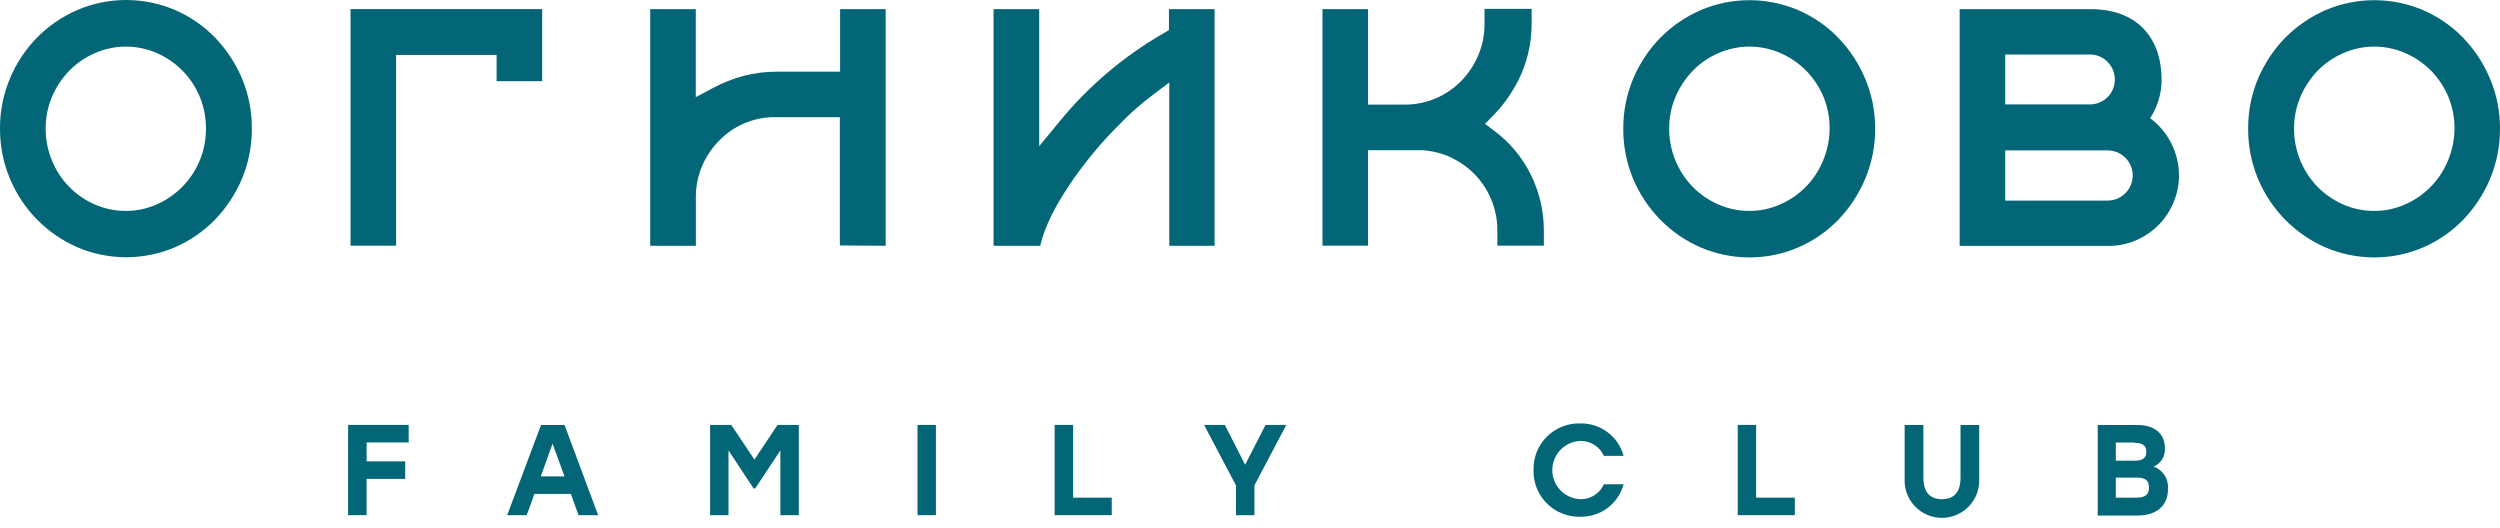 <?xml version="1.0" encoding="UTF-8"?> <svg xmlns="http://www.w3.org/2000/svg" width="180" height="38" viewBox="0 0 180 38" fill="none"><path d="M25.064 30.594V37.092H26.395V34.48H29.175V33.218H26.395V31.856H29.425V30.594H25.064Z" fill="#036676"></path><path d="M39.785 31.944L40.642 34.299H38.936L39.785 31.944ZM38.954 30.6L36.517 37.093H37.923L38.479 35.562H41.104L41.654 37.093H43.066L40.648 30.6H38.954Z" fill="#036676"></path><path d="M55.982 30.594L54.32 33.093L52.651 30.594H51.127V37.092H52.452V32.431L54.257 35.168H54.376L56.188 32.431V37.092H57.513V30.594H55.982Z" fill="#036676"></path><path d="M67.386 30.594H66.061V37.092H67.386V30.594Z" fill="#036676"></path><path d="M75.934 30.594V37.092H80.046V35.83H77.265V30.594H75.934Z" fill="#036676"></path><path d="M91.118 30.594L89.65 33.462L88.188 30.594H86.695L88.994 34.955L88.988 37.092H90.319V34.949L92.612 30.594H91.118Z" fill="#036676"></path><path d="M110.414 33.843C110.402 33.398 110.481 32.956 110.646 32.543C110.811 32.13 111.058 31.755 111.373 31.441C111.687 31.127 112.063 30.88 112.476 30.716C112.889 30.552 113.332 30.474 113.776 30.487C114.483 30.471 115.175 30.693 115.742 31.116C116.308 31.54 116.716 32.141 116.901 32.824H115.482C115.333 32.493 115.089 32.214 114.781 32.023C114.472 31.831 114.114 31.736 113.751 31.749C113.215 31.779 112.71 32.012 112.341 32.402C111.972 32.792 111.766 33.309 111.766 33.846C111.766 34.383 111.972 34.9 112.341 35.289C112.71 35.679 113.215 35.913 113.751 35.942C114.114 35.956 114.472 35.861 114.781 35.669C115.089 35.478 115.333 35.199 115.482 34.868H116.901C116.716 35.55 116.308 36.152 115.742 36.575C115.175 36.999 114.483 37.221 113.776 37.205C113.331 37.217 112.889 37.138 112.476 36.973C112.062 36.809 111.687 36.561 111.372 36.247C111.058 35.932 110.81 35.557 110.646 35.143C110.481 34.73 110.402 34.288 110.414 33.843Z" fill="#036676"></path><path d="M125.118 30.594V37.092H129.229V35.83H126.442V30.594H125.118Z" fill="#036676"></path><path d="M142.501 30.6V34.468C142.519 34.831 142.462 35.194 142.336 35.535C142.209 35.876 142.014 36.188 141.763 36.451C141.512 36.715 141.21 36.924 140.876 37.067C140.541 37.211 140.181 37.285 139.818 37.285C139.454 37.285 139.094 37.211 138.759 37.067C138.425 36.924 138.123 36.715 137.872 36.451C137.621 36.188 137.427 35.876 137.3 35.535C137.173 35.194 137.116 34.831 137.134 34.468V30.6H138.483V34.393C138.483 35.524 139.04 35.943 139.821 35.943C140.602 35.943 141.158 35.524 141.158 34.393V30.6H142.501Z" fill="#036676"></path><path d="M154.724 35.105C154.724 34.637 154.53 34.387 153.843 34.387H152.337V35.83H153.849C154.53 35.83 154.724 35.543 154.724 35.105ZM153.687 31.862H152.337V33.168H153.749C154.293 33.168 154.536 32.943 154.536 32.512C154.536 32.081 154.268 31.887 153.712 31.887M156.092 35.243C156.092 36.43 155.242 37.117 153.905 37.117H151.037V30.6H153.887C155.086 30.6 155.874 31.175 155.874 32.287C155.89 32.561 155.821 32.834 155.677 33.067C155.532 33.301 155.32 33.485 155.068 33.593C155.394 33.713 155.671 33.937 155.856 34.231C156.042 34.525 156.125 34.872 156.092 35.218" fill="#036676"></path><path d="M14.366 11.585C14.076 12.286 13.651 12.922 13.116 13.46C12.593 13.986 11.976 14.41 11.298 14.71C10.591 15.028 9.824 15.19 9.048 15.184C8.273 15.187 7.507 15.025 6.799 14.71C6.121 14.411 5.506 13.987 4.987 13.46C3.892 12.335 3.281 10.825 3.287 9.254C3.284 8.464 3.441 7.682 3.749 6.955C4.049 6.259 4.472 5.624 4.999 5.08C5.52 4.551 6.137 4.127 6.817 3.831C7.526 3.518 8.292 3.356 9.067 3.356C9.842 3.356 10.608 3.518 11.316 3.831C12.7 4.441 13.796 5.559 14.378 6.955C14.68 7.682 14.832 8.461 14.828 9.248C14.833 10.045 14.68 10.835 14.378 11.573M17.422 5.649C16.961 4.555 16.302 3.555 15.478 2.7C14.656 1.858 13.678 1.185 12.598 0.719C11.486 0.244 10.291 0 9.083 0C7.875 0 6.679 0.244 5.568 0.719C3.372 1.67 1.633 3.438 0.719 5.649C0.238 6.788 -0.007 8.012 0 9.248C-0.007 10.492 0.237 11.725 0.719 12.872C1.638 15.08 3.376 16.846 5.568 17.803C6.679 18.277 7.875 18.521 9.083 18.521C10.291 18.521 11.486 18.277 12.598 17.803C13.675 17.336 14.652 16.663 15.472 15.822C16.298 14.967 16.959 13.967 17.422 12.872C17.898 11.724 18.14 10.492 18.134 9.248C18.14 8.013 17.898 6.789 17.422 5.649Z" fill="#036676"></path><path d="M176.244 11.585C175.665 12.983 174.568 14.102 173.182 14.71C172.476 15.028 171.708 15.19 170.933 15.185C170.158 15.187 169.391 15.025 168.683 14.71C168.006 14.411 167.391 13.987 166.871 13.46C165.776 12.335 165.166 10.825 165.172 9.255C165.169 8.465 165.326 7.682 165.634 6.955C165.934 6.26 166.357 5.624 166.884 5.08C167.404 4.551 168.022 4.127 168.702 3.831C169.411 3.518 170.177 3.356 170.952 3.356C171.726 3.356 172.493 3.518 173.201 3.831C173.882 4.13 174.501 4.554 175.026 5.08C175.555 5.622 175.979 6.258 176.276 6.955C176.574 7.683 176.727 8.462 176.725 9.248C176.719 10.051 176.555 10.845 176.244 11.585ZM179.281 5.662C178.823 4.566 178.164 3.566 177.338 2.712C176.52 1.869 175.543 1.196 174.463 0.731C173.352 0.257 172.157 0.013 170.949 0.013C169.74 0.013 168.545 0.257 167.434 0.731C166.353 1.204 165.372 1.876 164.541 2.712C163.708 3.564 163.043 4.565 162.578 5.662C162.102 6.802 161.86 8.025 161.866 9.261C161.859 10.504 162.102 11.737 162.578 12.885C163.041 13.981 163.707 14.979 164.541 15.828C165.37 16.668 166.352 17.343 167.434 17.815C168.545 18.29 169.74 18.534 170.949 18.534C172.157 18.534 173.352 18.29 174.463 17.815C175.541 17.349 176.518 16.676 177.338 15.835C178.162 14.98 178.821 13.98 179.281 12.885C179.763 11.738 180.007 10.505 180 9.261C180.007 8.025 179.762 6.8 179.281 5.662Z" fill="#036676"></path><path d="M131.254 11.585C130.675 12.983 129.578 14.102 128.192 14.71C127.485 15.028 126.718 15.19 125.942 15.185C125.167 15.187 124.401 15.025 123.693 14.71C123.015 14.411 122.401 13.987 121.881 13.46C120.786 12.335 120.175 10.825 120.181 9.255C120.178 8.465 120.335 7.682 120.644 6.955C120.943 6.26 121.367 5.624 121.893 5.08C122.414 4.551 123.031 4.127 123.712 3.831C124.42 3.518 125.187 3.356 125.961 3.356C126.736 3.356 127.502 3.518 128.211 3.831C128.891 4.13 129.51 4.554 130.035 5.08C130.565 5.622 130.988 6.258 131.285 6.955C131.583 7.683 131.736 8.462 131.735 9.248C131.728 10.051 131.565 10.845 131.254 11.585ZM134.291 5.662C133.832 4.566 133.173 3.566 132.347 2.712C131.529 1.869 130.552 1.196 129.473 0.731C128.362 0.257 127.166 0.013 125.958 0.013C124.75 0.013 123.554 0.257 122.443 0.731C121.363 1.204 120.381 1.876 119.55 2.712C118.718 3.564 118.052 4.565 117.588 5.662C117.112 6.802 116.87 8.025 116.876 9.261C116.869 10.504 117.111 11.737 117.588 12.885C118.051 13.981 118.717 14.979 119.55 15.828C120.38 16.668 121.361 17.343 122.443 17.815C123.554 18.29 124.75 18.534 125.958 18.534C127.166 18.534 128.362 18.29 129.473 17.815C130.551 17.349 131.527 16.676 132.347 15.835C133.172 14.98 133.831 13.98 134.291 12.885C134.772 11.738 135.017 10.505 135.009 9.261C135.016 8.025 134.772 6.8 134.291 5.662Z" fill="#036676"></path><path d="M63.768 17.696V0.656H60.487V5.162H55.951C55.137 5.158 54.327 5.259 53.539 5.461C52.777 5.666 52.041 5.957 51.346 6.33L50.096 6.992V0.656H46.815V17.696H50.102V14.172C50.099 13.41 50.252 12.655 50.552 11.954C50.838 11.279 51.249 10.664 51.764 10.142C52.275 9.612 52.884 9.187 53.557 8.892C54.256 8.59 55.009 8.434 55.77 8.436H60.469V17.671L63.768 17.696Z" fill="#036676"></path><path d="M87.45 17.696V0.656H84.164V2.168L83.751 2.412C80.904 4.051 78.378 6.194 76.296 8.736L74.822 10.523V0.656H71.535V17.696H74.897L74.966 17.422C75.04 17.131 75.132 16.845 75.24 16.565C75.525 15.851 75.864 15.16 76.253 14.497C76.691 13.757 77.167 13.04 77.677 12.348C78.209 11.629 78.771 10.929 79.358 10.267C79.946 9.604 80.533 9.017 81.133 8.423C81.678 7.9 82.252 7.408 82.851 6.949L84.189 5.936V17.696H87.45Z" fill="#036676"></path><path d="M39.036 5.843V0.656H25.238V17.69H28.519V3.956H35.755V5.843H39.036Z" fill="#036676"></path><path d="M104.503 11.36C105.792 11.964 106.81 13.027 107.359 14.341C107.644 15.015 107.797 15.739 107.809 16.471V17.69H111.158V16.496C111.142 15.108 110.809 13.743 110.183 12.504C109.586 11.325 108.732 10.296 107.684 9.492L106.921 8.917L107.59 8.236C108.135 7.671 108.61 7.041 109.002 6.361C109.121 6.155 109.215 5.986 109.302 5.824C109.93 4.581 110.263 3.21 110.277 1.818V0.637H106.884V1.843C106.874 2.58 106.721 3.308 106.434 3.986C106.159 4.634 105.772 5.229 105.291 5.742C104.802 6.261 104.221 6.684 103.578 6.992C103.032 7.25 102.447 7.418 101.848 7.492C101.64 7.516 101.431 7.529 101.223 7.53H98.498V0.656H95.218V17.69H98.498V10.816H102.429C103.147 10.865 103.85 11.045 104.503 11.347" fill="#036676"></path><path d="M151.724 14.441H144.376V10.829H151.749C152.228 10.829 152.688 11.02 153.026 11.358C153.365 11.697 153.555 12.156 153.555 12.635C153.555 13.114 153.365 13.573 153.026 13.912C152.688 14.251 152.228 14.441 151.749 14.441M144.376 3.924H150.575C151.034 3.953 151.465 4.156 151.78 4.492C152.094 4.827 152.269 5.27 152.268 5.73C152.268 6.2 152.083 6.651 151.754 6.985C151.424 7.32 150.976 7.511 150.506 7.517H144.376V3.924ZM154.811 8.511C155.35 7.686 155.637 6.722 155.636 5.737C155.636 2.981 154.13 0.775 150.781 0.663H141.095V17.703H152.056C153.357 17.637 154.583 17.075 155.481 16.132C156.38 15.189 156.883 13.938 156.886 12.635C156.885 11.834 156.698 11.043 156.337 10.327C155.977 9.611 155.455 8.989 154.811 8.511Z" fill="#036676"></path></svg> 